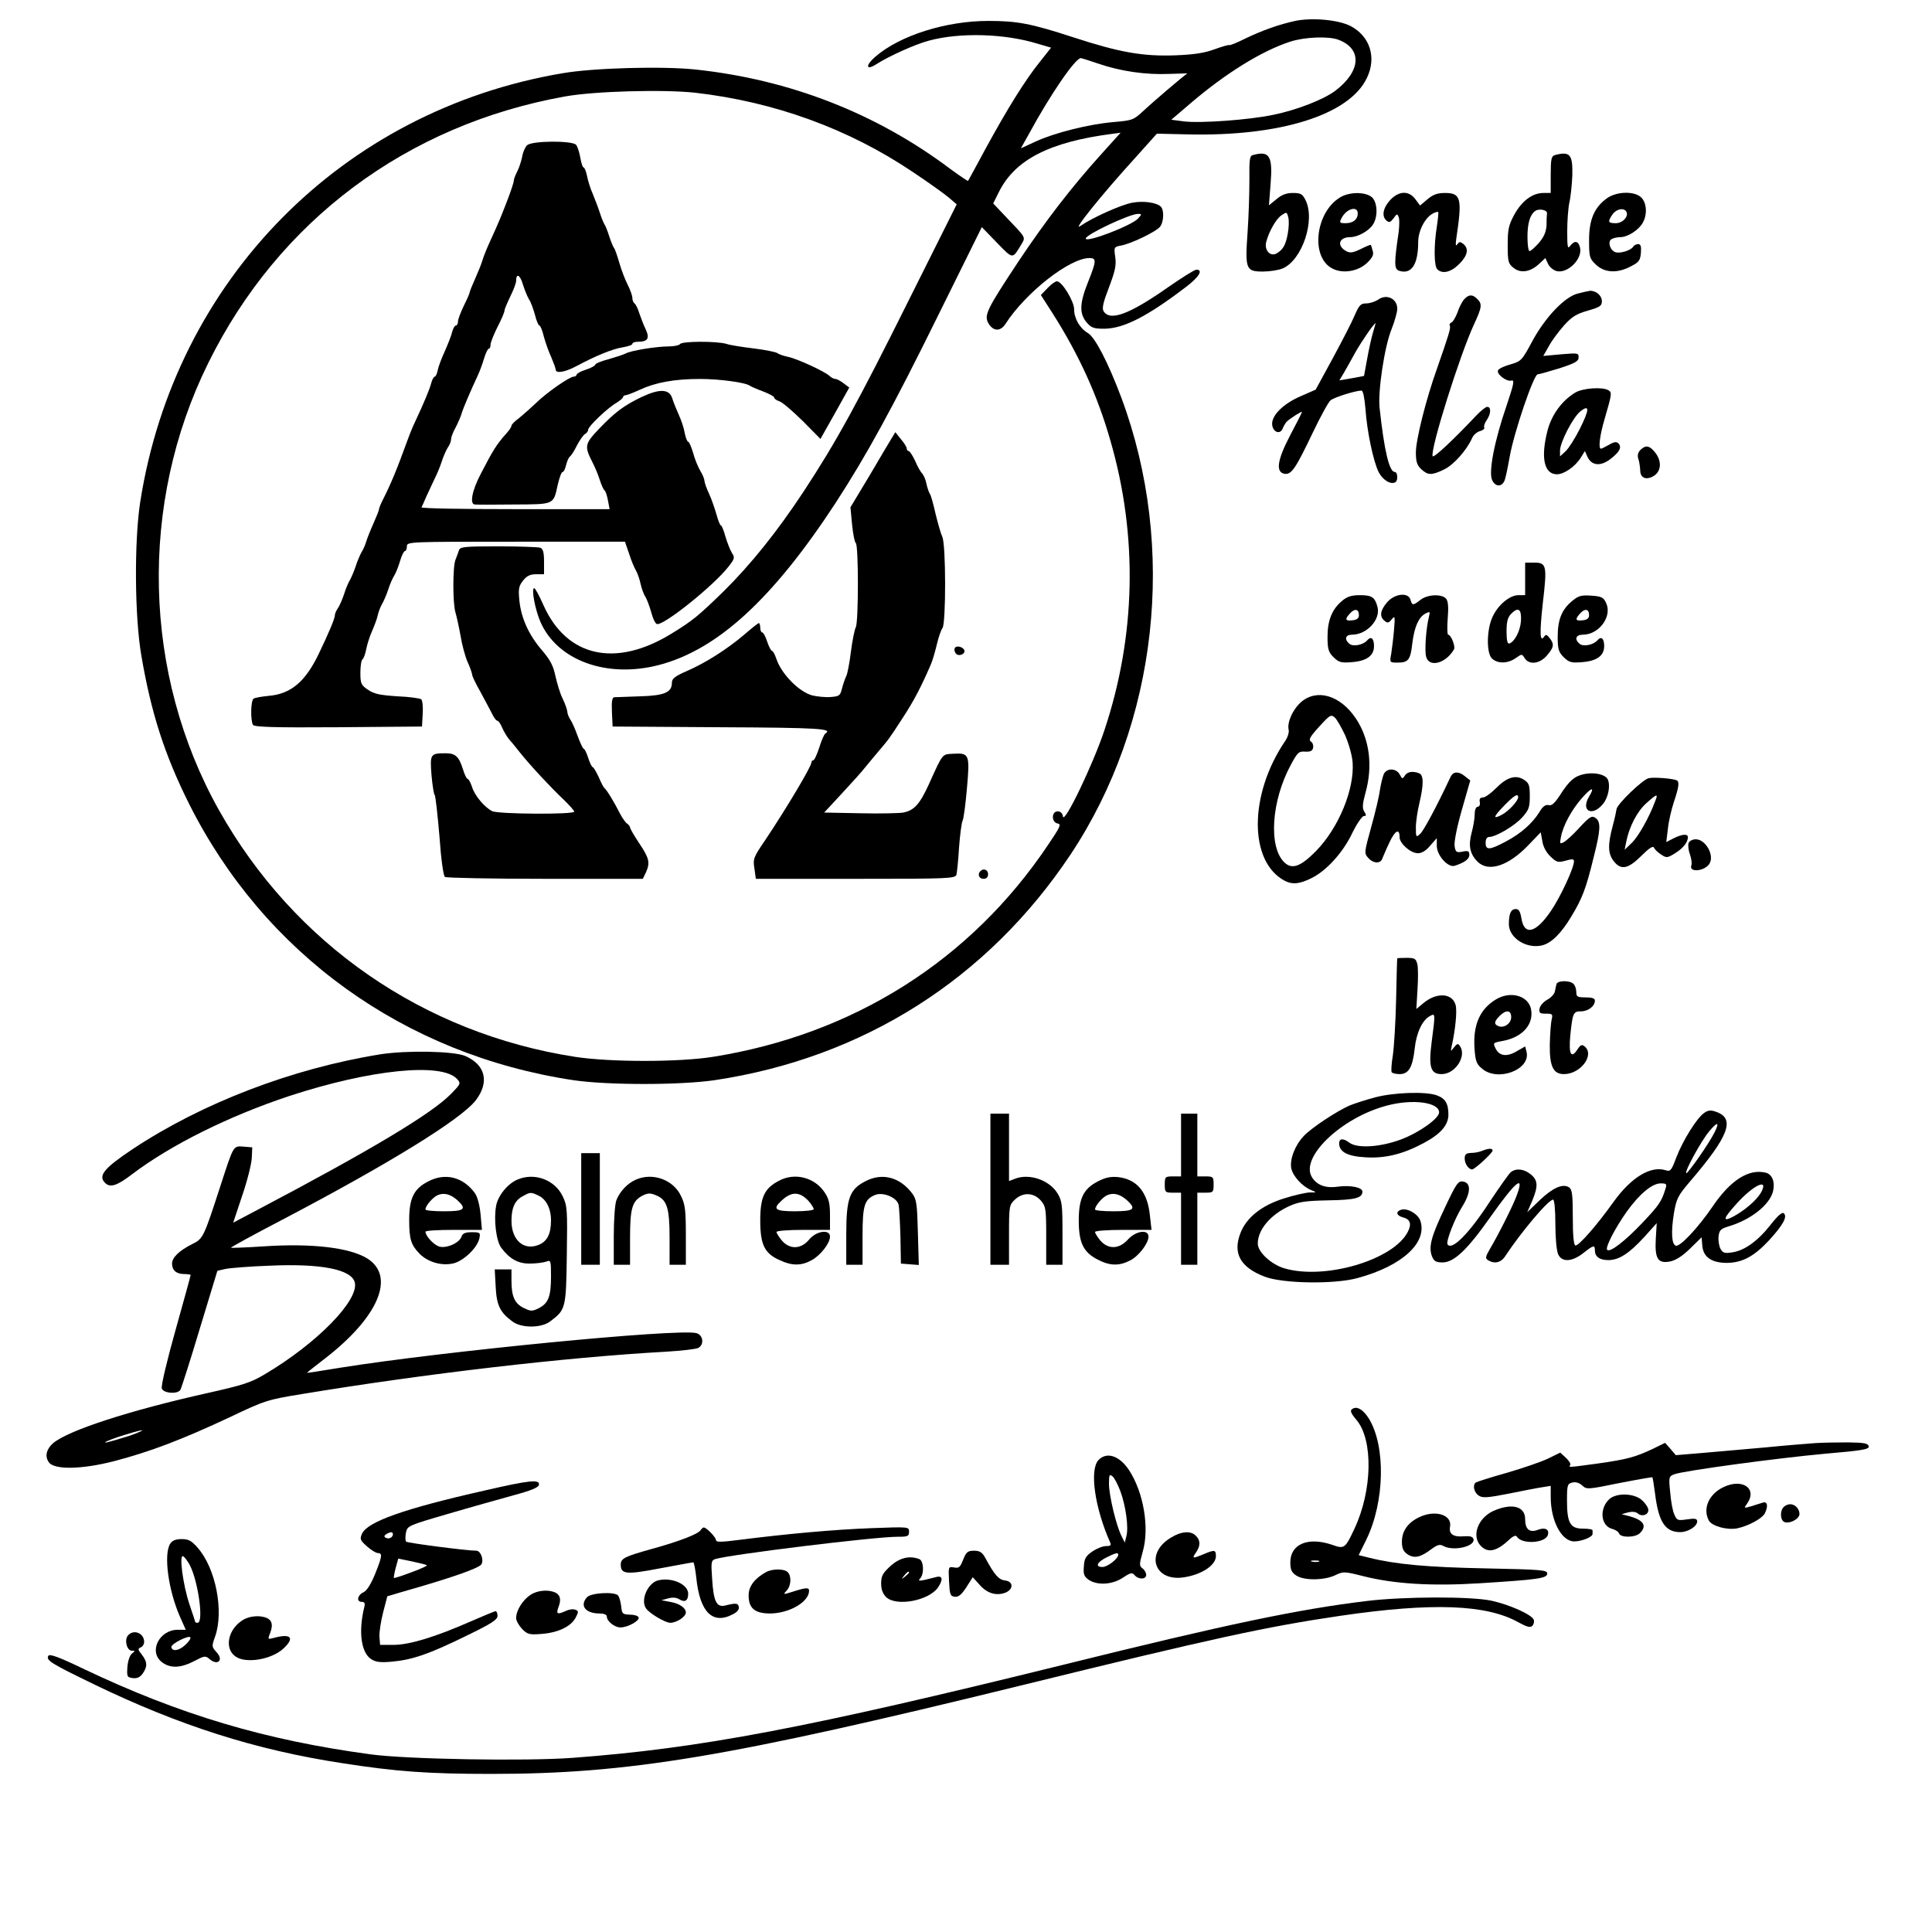 <?xml version="1.0" encoding="UTF-8" standalone="yes"?>
<svg version="1.0" xmlns="http://www.w3.org/2000/svg" width="831" height="831" viewBox="0 0 831 831" preserveAspectRatio="xMidYMid meet">
  <g transform="translate(0,831) scale(0.1,-0.1)" fill="#000000" stroke="none">
    <path d="M5571 8220 c-69 -15 -140 -40 -213 -75 -36 -18 -68 -31 -70 -29 -3 2
-31 -6 -64 -18 -43 -16 -89 -23 -169 -26 -139 -5 -238 12 -440 78 -181 59
-240 70 -364 70 -183 0 -381 -63 -486 -154 -43 -37 -41 -61 3 -33 58 37 170
87 227 102 132 36 325 31 468 -13 l58 -17 -49 -62 c-62 -77 -137 -197 -233
-373 -40 -74 -74 -137 -75 -138 -1 -2 -35 21 -76 51 -319 240 -692 385 -1097
428 -141 15 -439 7 -571 -16 -949 -160 -1668 -890 -1817 -1845 -26 -170 -24
-492 5 -660 42 -247 100 -426 204 -635 323 -646 926 -1081 1653 -1191 148 -22
460 -22 610 0 638 96 1173 435 1530 971 375 564 459 1318 218 1965 -56 149
-112 258 -143 277 -35 20 -60 63 -60 103 0 34 -52 120 -74 120 -7 0 -25 -13
-40 -29 l-29 -30 50 -78 c114 -179 194 -355 249 -548 119 -410 110 -840 -26
-1247 -49 -147 -173 -405 -178 -370 -2 14 -10 22 -23 22 -27 0 -27 -47 0 -52
17 -3 11 -15 -41 -92 -333 -497 -838 -816 -1443 -912 -147 -23 -438 -23 -590
0 -654 101 -1210 486 -1533 1061 -328 585 -346 1318 -46 1924 302 612 854
1024 1534 1146 126 23 426 31 561 16 340 -39 659 -155 934 -340 66 -44 136
-94 155 -110 l35 -30 -204 -408 c-223 -448 -316 -617 -455 -828 -114 -173
-227 -313 -342 -427 -112 -109 -134 -127 -225 -183 -240 -148 -451 -102 -551
121 -18 41 -36 74 -40 74 -14 0 4 -94 27 -146 73 -165 284 -242 507 -185 252
65 490 282 761 696 134 206 247 412 445 814 l185 374 65 -67 c71 -73 66 -72
107 -4 16 27 16 27 -54 100 l-69 73 25 50 c69 138 217 214 485 249 l38 5 -83
-92 c-129 -143 -239 -286 -356 -461 -136 -206 -149 -231 -130 -266 21 -36 52
-37 74 -3 87 135 276 283 361 283 31 0 30 -13 -6 -103 -37 -92 -38 -136 -6
-174 21 -24 31 -27 78 -27 83 2 182 52 351 181 55 42 73 73 43 73 -8 0 -62
-34 -121 -75 -167 -117 -250 -148 -278 -104 -8 13 -2 38 23 103 26 69 32 94
27 130 -6 43 -6 44 26 50 43 8 149 59 166 80 17 20 19 72 4 87 -18 18 -75 26
-123 17 -49 -9 -173 -65 -223 -100 -39 -28 91 134 234 291 l95 106 130 -3
c398 -10 697 83 773 242 43 88 14 180 -70 224 -53 27 -165 37 -238 22z m186
-81 c103 -39 97 -135 -13 -219 -50 -38 -168 -84 -268 -104 -103 -22 -317 -37
-385 -28 l-53 7 82 70 c152 130 307 226 430 266 62 20 165 24 207 8z m-1032
-103 c96 -33 204 -48 302 -44 45 1 81 3 80 2 -13 -7 -153 -127 -187 -159 -44
-41 -48 -43 -130 -50 -106 -9 -254 -46 -336 -84 l-63 -29 37 66 c89 164 197
322 221 322 3 0 38 -11 76 -24z m170 -666 c-27 -30 -225 -106 -225 -86 0 17
187 105 224 106 18 0 18 -1 1 -20z"/>
    <path d="M2267 7685 c-8 -7 -18 -30 -21 -49 -4 -19 -13 -48 -21 -63 -8 -15
-15 -34 -15 -40 0 -7 -12 -43 -26 -80 -27 -70 -35 -91 -77 -183 -14 -30 -28
-66 -32 -80 -4 -14 -18 -49 -31 -78 -13 -29 -24 -56 -24 -60 0 -4 -11 -29 -25
-57 -13 -27 -25 -58 -25 -67 0 -10 -4 -18 -9 -18 -5 0 -12 -12 -16 -27 -3 -15
-18 -52 -31 -82 -14 -30 -28 -67 -31 -82 -3 -16 -9 -29 -13 -29 -4 0 -11 -12
-15 -27 -6 -25 -32 -87 -70 -168 -8 -16 -22 -50 -31 -75 -48 -132 -72 -190
-109 -263 -8 -16 -15 -33 -15 -38 0 -4 -11 -32 -24 -61 -13 -29 -27 -64 -31
-78 -4 -14 -13 -34 -20 -45 -6 -11 -18 -38 -25 -60 -7 -22 -19 -49 -25 -60 -7
-11 -18 -38 -25 -60 -7 -22 -19 -49 -26 -60 -8 -11 -14 -25 -14 -33 0 -12 -26
-75 -68 -162 -58 -122 -121 -175 -216 -183 -30 -3 -60 -8 -65 -12 -13 -7 -14
-94 -3 -113 7 -9 87 -12 368 -10 l359 3 3 54 c2 30 -1 58 -6 63 -4 4 -51 11
-102 13 -76 5 -101 10 -127 28 -30 20 -33 27 -33 74 0 28 4 54 9 57 5 3 12 23
16 43 4 21 15 56 25 78 10 23 22 54 25 70 4 17 13 39 20 50 6 11 18 38 25 60
7 22 19 49 26 60 7 11 18 39 25 63 7 23 16 42 21 42 4 0 8 9 8 20 0 20 7 20
469 20 l469 0 18 -52 c9 -29 23 -62 30 -73 6 -11 15 -36 19 -55 4 -19 13 -45
21 -57 7 -11 18 -42 25 -66 6 -25 17 -48 24 -51 27 -10 249 168 311 250 24 31
25 36 12 56 -8 13 -20 44 -28 71 -7 26 -16 47 -19 47 -4 0 -12 21 -19 46 -7
25 -21 66 -32 90 -11 23 -20 49 -20 56 0 7 -8 27 -18 43 -10 17 -24 51 -31 78
-8 26 -17 47 -21 47 -4 0 -11 17 -15 38 -3 20 -15 55 -25 77 -10 22 -23 54
-28 70 -12 42 -53 44 -129 9 -78 -37 -117 -66 -186 -138 -63 -66 -64 -75 -28
-146 10 -19 24 -53 31 -75 7 -22 16 -42 21 -45 4 -3 10 -22 14 -43 l7 -37
-406 0 c-224 0 -405 3 -403 8 2 4 12 25 21 47 10 22 26 56 35 75 10 19 24 53
31 75 7 22 19 49 26 60 8 11 14 26 14 35 0 8 8 31 19 50 10 19 22 46 26 60 7
24 39 99 70 165 8 17 20 49 27 73 7 23 16 42 20 42 5 0 8 8 8 18 0 9 14 44 30
76 17 32 30 64 30 70 0 6 12 34 25 61 14 28 25 58 25 67 0 35 17 26 29 -15 7
-23 19 -52 26 -64 8 -11 19 -42 26 -67 6 -25 15 -46 19 -46 4 0 13 -21 19 -47
7 -26 21 -66 32 -89 10 -24 19 -48 19 -53 0 -19 40 -12 89 14 84 45 155 74
199 81 23 4 42 10 42 15 0 5 10 9 23 9 43 0 52 14 35 52 -9 18 -21 50 -28 70
-6 21 -16 40 -21 43 -5 4 -9 14 -9 23 0 10 -9 35 -20 57 -11 21 -27 63 -36 94
-9 31 -19 61 -24 66 -4 6 -13 28 -20 50 -7 22 -16 45 -20 50 -4 6 -13 28 -20
50 -7 22 -21 58 -30 80 -10 22 -21 57 -25 78 -4 20 -11 37 -15 37 -4 0 -10 19
-14 42 -4 23 -12 48 -18 55 -16 19 -192 18 -211 -2z"/>
    <path d="M5389 7643 c-14 -3 -16 -20 -15 -106 0 -56 -3 -158 -8 -228 -11 -157
-7 -167 66 -167 29 0 67 6 84 13 85 35 143 209 99 295 -13 26 -21 30 -54 30
-28 0 -49 -8 -71 -27 l-32 -26 7 90 c10 122 -4 146 -76 126z m150 -338 c-9
-50 -21 -70 -50 -86 -26 -13 -51 15 -43 49 11 44 42 100 66 116 22 15 23 15
29 -8 4 -13 3 -45 -2 -71z"/>
    <path d="M6688 7643 c-15 -4 -18 -17 -18 -84 l0 -79 -31 0 c-47 0 -92 -33
-125 -92 -25 -46 -29 -64 -29 -131 0 -72 2 -81 25 -99 30 -25 73 -18 110 17
l27 25 11 -24 c6 -14 23 -28 37 -32 48 -12 113 53 101 101 -7 29 -23 32 -42 8
-11 -16 -13 -7 -13 62 0 44 4 99 9 123 6 24 11 77 13 118 2 90 -10 104 -75 87z
m-34 -250 c-1 -7 -2 -31 -2 -53 -2 -28 -11 -49 -33 -75 -17 -19 -35 -35 -40
-35 -5 0 -9 27 -9 61 0 59 11 96 34 112 16 11 51 4 50 -10z"/>
    <path d="M5764 7461 c-107 -65 -128 -258 -33 -306 45 -24 113 -12 151 26 22
22 28 34 22 51 -3 13 -7 24 -8 25 -1 1 -21 -7 -43 -18 -32 -16 -46 -18 -61
-10 -44 23 -34 61 16 61 31 0 77 25 96 52 25 35 21 103 -6 122 -31 22 -96 20
-134 -3z m76 -69 c0 -26 -20 -42 -52 -42 -27 0 -28 2 -17 23 21 40 69 53 69
19z"/>
    <path d="M5979 7449 c-31 -34 -37 -70 -15 -88 11 -10 17 -7 30 10 14 20 16 21
22 5 4 -9 3 -38 0 -64 -20 -136 -20 -160 3 -167 52 -16 81 27 81 124 0 48 29
104 62 122 11 6 21 9 24 7 2 -2 -1 -31 -6 -64 -13 -81 -12 -168 2 -182 22 -22
59 -13 94 22 37 37 43 66 18 87 -13 10 -17 10 -26 -2 -7 -10 -8 -2 -4 26 26
172 20 195 -49 195 -33 0 -51 -7 -75 -27 l-32 -27 -20 27 c-28 38 -71 37 -109
-4z"/>
    <path d="M6913 7458 c-55 -39 -78 -92 -78 -180 0 -70 2 -80 26 -103 37 -38 92
-42 149 -13 40 20 45 27 48 61 2 28 -1 37 -12 37 -8 0 -18 -5 -21 -11 -10 -16
-55 -30 -76 -24 -24 8 -35 45 -18 56 8 5 25 9 39 9 31 0 79 31 96 62 20 35 17
85 -6 108 -29 29 -105 27 -147 -2z m82 -58 c12 -20 -15 -50 -45 -50 -34 0 -36
6 -14 38 16 23 48 30 59 12z"/>
    <path d="M6785 7047 c-56 -15 -139 -102 -195 -206 -43 -80 -47 -85 -92 -98
-26 -7 -50 -18 -54 -25 -10 -15 35 -51 57 -45 14 4 11 -13 -21 -108 -52 -151
-78 -285 -62 -320 13 -28 39 -31 52 -5 5 8 15 57 24 108 19 105 103 352 120
352 6 0 48 12 94 26 67 22 82 30 82 47 0 19 -4 19 -76 13 l-76 -7 24 42 c12
23 42 63 65 89 34 38 54 50 103 64 52 15 60 20 60 41 0 24 -26 46 -52 44 -7
-1 -31 -6 -53 -12z"/>
    <path d="M5929 7022 c-13 -9 -37 -17 -52 -17 -24 0 -31 -7 -50 -51 -12 -29
-55 -112 -95 -186 l-73 -134 -64 -28 c-77 -33 -128 -85 -123 -124 4 -32 35
-42 45 -15 4 10 12 23 17 29 16 15 66 47 66 42 0 -3 -23 -48 -51 -101 -56
-107 -63 -159 -23 -165 29 -4 47 23 121 178 33 69 67 131 76 138 15 13 108 42
133 42 7 0 13 -31 17 -77 7 -101 34 -227 57 -274 18 -34 52 -55 72 -43 12 7
10 44 -3 44 -23 0 -45 90 -65 275 -8 71 21 264 51 338 14 35 25 75 25 89 0 43
-45 65 -81 40z m-24 -144 c-7 -24 -18 -75 -25 -114 l-13 -71 -53 -10 -53 -9
18 30 c10 17 33 58 51 91 28 49 80 125 87 125 0 0 -5 -19 -12 -42z"/>
    <path d="M6298 7023 c-9 -10 -22 -35 -29 -57 -8 -21 -20 -41 -26 -43 -7 -3
-10 -9 -7 -14 5 -9 -5 -41 -55 -184 -47 -131 -91 -306 -91 -361 0 -40 5 -55
23 -72 29 -27 45 -27 99 -1 41 20 97 83 120 135 6 14 22 27 35 30 12 4 20 10
17 15 -3 5 2 19 10 31 19 27 21 58 3 58 -7 0 -28 -17 -47 -37 -98 -104 -184
-185 -188 -175 -10 31 117 436 179 569 33 71 35 86 13 107 -20 21 -37 20 -56
-1z"/>
    <path d="M2925 6830 c-3 -5 -25 -10 -48 -10 -54 0 -163 -18 -185 -30 -9 -5
-43 -16 -74 -25 -32 -8 -58 -19 -58 -24 0 -4 -18 -14 -40 -21 -22 -7 -40 -17
-40 -22 0 -4 -6 -8 -12 -8 -18 0 -116 -68 -163 -114 -22 -21 -55 -50 -72 -64
-18 -13 -33 -28 -33 -33 0 -5 -9 -19 -20 -31 -45 -51 -57 -70 -112 -176 -38
-72 -49 -132 -25 -132 6 -1 82 -1 167 0 176 1 170 -2 189 85 7 30 16 55 21 55
5 0 11 13 15 30 4 16 11 32 16 36 5 3 19 24 30 47 12 23 28 46 35 50 8 4 14
13 14 19 0 14 83 93 121 115 16 10 29 21 29 25 0 4 5 8 11 8 5 0 34 11 62 24
67 31 149 46 257 46 85 0 196 -15 215 -29 6 -4 31 -15 58 -25 26 -10 47 -21
47 -26 0 -5 10 -12 22 -16 12 -3 57 -42 100 -84 l77 -78 62 110 62 111 -24 18
c-13 10 -29 19 -36 19 -6 0 -18 6 -25 13 -20 19 -139 74 -178 82 -19 4 -40 11
-46 16 -7 5 -52 14 -100 20 -49 6 -103 14 -120 20 -41 12 -191 12 -199 -1z"/>
    <path d="M6775 6621 c-58 -35 -102 -97 -119 -164 -30 -117 -14 -187 41 -187
31 0 79 34 102 71 l18 29 11 -25 c18 -38 56 -42 98 -10 41 31 51 52 35 68 -8
8 -18 7 -40 -6 -16 -9 -32 -17 -35 -17 -12 0 -5 57 15 125 32 110 33 116 18
126 -25 16 -112 10 -144 -10z m20 -156 c-20 -40 -48 -84 -61 -96 l-24 -22 0
25 c0 35 56 144 88 169 40 31 39 8 -3 -76z"/>
    <path d="M3837 6428 c-8 -13 -51 -85 -96 -162 l-83 -138 7 -74 c4 -41 11 -76
16 -80 12 -7 12 -339 0 -362 -5 -9 -15 -57 -21 -105 -6 -49 -15 -96 -20 -105
-5 -10 -13 -33 -18 -52 -8 -32 -11 -35 -49 -38 -23 -2 -59 2 -80 7 -57 16
-132 92 -154 158 -6 18 -14 33 -18 33 -4 0 -14 18 -21 40 -7 22 -17 40 -22 40
-4 0 -8 9 -8 20 0 11 -3 20 -6 20 -3 0 -31 -22 -62 -49 -74 -63 -165 -121
-247 -157 -51 -22 -65 -33 -65 -50 0 -42 -31 -56 -137 -59 -54 -2 -104 -4
-111 -4 -9 -1 -12 -18 -10 -63 l3 -63 463 -3 c425 -2 486 -6 452 -27 -5 -3
-17 -30 -26 -60 -10 -30 -21 -55 -26 -55 -4 0 -8 -5 -8 -10 0 -17 -108 -198
-199 -334 -50 -73 -53 -81 -46 -122 l6 -44 429 0 c400 0 429 1 434 18 2 9 8
62 11 116 4 55 11 107 15 115 5 9 13 72 19 140 13 146 10 153 -58 149 -50 -3
-44 5 -106 -132 -39 -85 -63 -112 -110 -121 -16 -3 -100 -5 -185 -3 l-155 3
75 81 c41 44 89 97 105 118 17 20 41 50 55 66 40 47 44 51 102 141 49 75 80
134 123 234 7 17 18 55 25 85 7 30 18 61 24 69 15 20 15 360 -1 392 -6 13 -19
58 -29 99 -9 41 -20 80 -24 85 -4 6 -11 25 -15 43 -3 18 -12 38 -18 45 -7 6
-21 31 -31 55 -11 23 -23 42 -28 42 -4 0 -8 5 -8 11 0 6 -11 24 -25 40 l-24
30 -14 -23z"/>
    <path d="M7055 6374 c-10 -11 -13 -23 -8 -38 4 -11 7 -33 8 -49 0 -34 27 -44
60 -23 31 21 33 63 4 100 -24 30 -41 33 -64 10z"/>
    <path d="M1974 5943 c-3 -10 -10 -28 -15 -41 -12 -30 -12 -187 0 -226 5 -17
15 -62 22 -101 6 -38 20 -89 30 -112 11 -23 19 -48 20 -55 0 -7 16 -40 35 -73
18 -33 40 -75 49 -92 8 -18 19 -33 24 -33 5 0 14 -13 21 -30 7 -16 20 -38 29
-49 9 -10 30 -35 46 -56 47 -59 136 -154 188 -203 26 -25 47 -49 47 -53 0 -13
-327 -11 -353 2 -33 17 -75 66 -87 105 -6 19 -15 34 -19 34 -4 0 -13 19 -20
42 -17 54 -32 68 -74 68 -66 0 -68 -3 -61 -94 4 -44 10 -83 14 -86 3 -3 12
-81 20 -175 7 -100 17 -173 24 -177 6 -4 200 -8 431 -8 l420 0 13 27 c19 42
15 61 -28 125 -22 33 -40 64 -40 69 0 4 -6 12 -12 16 -7 4 -21 24 -31 43 -24
48 -58 104 -67 110 -4 3 -15 24 -25 48 -11 23 -22 42 -25 42 -4 0 -13 18 -20
40 -7 22 -16 40 -20 40 -3 0 -14 24 -25 53 -10 28 -24 61 -32 72 -7 11 -13 26
-13 35 -1 8 -9 33 -20 55 -11 22 -24 66 -31 97 -9 44 -22 69 -57 110 -58 67
-90 139 -98 214 -5 51 -3 63 16 87 16 20 30 27 56 27 l34 0 0 54 c0 40 -4 55
-16 60 -9 3 -90 6 -180 6 -148 0 -165 -2 -170 -17z"/>
    <path d="M6560 5820 l0 -70 -29 0 c-38 0 -89 -43 -112 -95 -25 -55 -26 -156
-1 -178 25 -23 68 -21 101 2 27 19 27 19 39 0 19 -30 65 -25 96 12 30 35 32
48 11 75 -12 15 -16 16 -23 6 -19 -28 -20 16 -6 144 19 161 16 174 -36 174
l-40 0 0 -70z m-18 -181 c-3 -43 -27 -89 -50 -97 -8 -2 -12 13 -12 52 0 43 5
61 21 77 30 30 44 19 41 -32z"/>
    <path d="M5772 5725 c-43 -36 -62 -84 -62 -154 0 -53 4 -66 26 -88 23 -22 32
-25 80 -21 63 5 94 28 94 69 0 33 -13 44 -29 25 -17 -20 -61 -29 -77 -15 -23
19 -17 39 11 39 64 0 124 65 110 119 -11 42 -24 51 -75 51 -37 0 -56 -6 -78
-25z m73 -61 c0 -13 -8 -20 -27 -22 -32 -4 -35 4 -11 30 20 22 38 19 38 -8z"/>
    <path d="M5966 5719 c-30 -35 -33 -61 -11 -79 13 -11 18 -10 31 6 14 17 15 14
10 -46 -3 -36 -9 -82 -12 -102 -7 -38 -7 -38 28 -38 46 0 55 12 63 85 9 70 27
110 56 126 20 10 21 9 15 -15 -12 -47 -19 -144 -12 -170 12 -49 85 -30 120 31
7 13 -13 63 -25 63 -4 0 -5 31 -2 70 4 49 2 74 -7 85 -18 21 -80 19 -110 -5
-32 -25 -36 -25 -43 0 -9 34 -69 27 -101 -11z"/>
    <path d="M6760 5723 c-43 -36 -60 -79 -60 -153 0 -52 4 -65 26 -87 23 -22 32
-25 80 -21 63 5 94 28 94 69 0 33 -13 44 -29 25 -17 -20 -61 -29 -77 -15 -23
19 -16 39 14 39 70 0 128 79 100 137 -11 24 -20 28 -64 31 -44 3 -56 -1 -84
-25z m75 -59 c0 -13 -8 -20 -27 -22 -32 -4 -35 4 -11 30 20 22 38 19 38 -8z"/>
    <path d="M4107 5523 c-3 -5 -2 -15 3 -22 10 -17 43 -6 38 12 -6 15 -34 22 -41
10z"/>
    <path d="M5596 5290 c-36 -32 -61 -88 -53 -120 2 -10 -4 -31 -15 -47 -157
-231 -157 -521 -1 -602 32 -16 61 -14 112 11 65 31 138 111 178 196 19 39 42
72 49 72 11 0 12 4 2 19 -9 15 -8 32 5 80 33 117 18 233 -42 322 -67 99 -167
128 -235 69z m190 -143 c15 -35 30 -86 32 -117 8 -115 -60 -281 -158 -381 -65
-66 -102 -80 -135 -49 -70 66 -57 266 28 422 28 52 34 57 61 55 23 -1 31 3 34
17 2 10 -2 22 -9 26 -13 9 -4 23 56 87 27 28 32 29 46 17 9 -8 29 -43 45 -77z"/>
    <path d="M5951 4978 c-5 -13 -12 -43 -16 -68 -3 -25 -20 -96 -37 -157 -30
-109 -31 -113 -13 -133 22 -25 54 -26 61 -2 4 9 17 41 31 70 24 51 43 60 43
21 0 -27 47 -69 79 -69 16 0 35 11 53 33 l28 32 0 -33 c0 -41 48 -95 77 -86
43 14 63 29 63 47 0 16 -5 19 -29 14 -25 -5 -30 -3 -34 21 -4 16 8 78 30 156
l37 129 -24 19 c-26 21 -49 20 -60 -2 -63 -134 -116 -232 -131 -246 -18 -17
-19 -16 -19 27 0 24 7 71 15 104 19 80 19 121 -1 129 -28 11 -53 6 -62 -11 -9
-14 -11 -14 -21 5 -16 30 -59 29 -70 0z"/>
    <path d="M6812 4980 c-41 -9 -63 -29 -102 -90 -23 -35 -36 -47 -49 -43 -13 3
-25 -5 -39 -29 -31 -50 -80 -93 -144 -127 -71 -38 -88 -39 -88 -6 0 16 6 25
15 25 29 0 112 49 143 85 28 31 32 43 32 90 0 47 -3 57 -25 71 -35 23 -74 11
-120 -36 -22 -22 -47 -40 -56 -40 -12 0 -17 -6 -14 -20 2 -12 -2 -20 -9 -20
-7 0 -13 -13 -13 -32 0 -18 -6 -54 -13 -79 -15 -55 -8 -92 25 -125 47 -47 133
-19 219 71 l53 55 7 -38 c3 -23 17 -49 35 -66 26 -25 32 -27 65 -18 28 8 36 8
36 -3 0 -28 -58 -153 -99 -213 -65 -96 -115 -108 -127 -32 -5 29 -11 40 -24
40 -21 0 -30 -19 -30 -65 0 -60 77 -108 144 -91 39 10 81 51 124 123 48 79 64
121 97 257 29 114 31 149 10 166 -17 14 -26 10 -78 -47 -22 -24 -50 -49 -60
-55 -18 -9 -19 -8 -13 22 9 49 46 117 90 167 42 48 58 51 30 5 -35 -60 14 -86
60 -31 28 33 36 99 14 116 -20 16 -60 21 -96 13z m-282 -99 c0 -16 -42 -61
-71 -76 -40 -21 -36 -8 13 42 41 42 58 52 58 34z"/>
    <path d="M7092 4963 c-26 -5 -138 -113 -139 -134 -1 -8 -8 -41 -17 -74 -21
-79 -20 -117 5 -149 31 -40 62 -34 119 23 33 33 50 44 54 35 3 -7 16 -20 30
-29 24 -16 27 -16 61 5 34 21 55 47 55 69 0 16 -26 13 -62 -5 l-31 -16 7 57
c3 31 15 83 26 116 21 63 24 85 13 92 -13 8 -97 15 -121 10z m27 -100 c-26
-70 -73 -153 -101 -179 l-30 -29 7 35 c13 65 47 130 86 165 47 42 52 43 38 8z"/>
    <path d="M7263 4684 c-3 -9 -1 -31 6 -49 6 -18 9 -39 6 -47 -12 -32 56 -26 77
6 24 35 -15 106 -58 106 -14 0 -27 -7 -31 -16z"/>
    <path d="M4217 4563 c-14 -13 -6 -33 13 -33 13 0 20 7 20 20 0 19 -20 27 -33
13z"/>
    <path d="M6010 4188 c-1 -2 -3 -82 -5 -178 -2 -96 -9 -204 -14 -239 -6 -36 -8
-68 -5 -73 3 -4 18 -8 34 -8 39 0 56 29 65 110 7 68 33 123 66 140 23 13 23
10 7 -111 -14 -109 -5 -139 43 -139 58 0 108 76 79 120 -9 13 -12 12 -26 -5
-15 -19 -15 -19 -10 5 16 71 24 152 17 177 -14 52 -82 56 -139 8 l-30 -25 5
84 c3 46 3 96 -1 110 -6 23 -12 26 -46 26 -22 0 -40 -1 -40 -2z"/>
    <path d="M6695 4078 c-2 -7 -5 -22 -7 -32 -2 -11 -16 -27 -33 -36 -16 -9 -31
-26 -33 -38 -3 -19 1 -22 27 -22 28 0 31 -2 25 -25 -3 -13 -7 -62 -8 -109 -1
-93 15 -126 61 -126 72 0 133 83 89 119 -12 10 -18 7 -31 -13 -27 -41 -38 -21
-31 58 10 99 13 106 46 106 31 0 60 22 60 46 0 10 -12 14 -40 14 -35 0 -40 3
-40 23 0 13 -5 28 -12 35 -16 16 -67 15 -73 0z"/>
    <path d="M6434 4011 c-69 -42 -98 -109 -92 -208 4 -57 8 -69 32 -89 67 -59
211 -5 192 72 l-6 23 -35 -20 c-43 -26 -76 -22 -92 11 -12 24 -11 25 27 32 88
15 139 72 125 139 -13 57 -89 78 -151 40z m66 -76 c0 -27 -30 -48 -54 -39 -21
8 -20 20 4 44 28 28 50 26 50 -5z"/>
    <path d="M1635 3775 c-379 -61 -767 -210 -1065 -408 -123 -82 -149 -114 -118
-145 22 -22 52 -12 117 38 167 126 414 249 676 336 348 114 655 145 721 73 17
-19 16 -21 -27 -65 -82 -84 -344 -241 -830 -497 l-106 -56 39 117 c22 64 40
137 41 162 l2 45 -37 3 c-45 4 -43 6 -98 -163 -74 -228 -76 -233 -123 -256
-56 -28 -87 -58 -87 -84 0 -29 19 -45 52 -45 15 0 28 -2 28 -4 0 -3 -29 -109
-65 -237 -36 -128 -63 -241 -59 -251 6 -21 68 -26 80 -6 4 7 42 125 83 262
l76 250 35 8 c19 4 105 11 190 14 221 10 352 -16 366 -72 19 -76 -162 -262
-387 -395 -60 -36 -95 -47 -247 -81 -336 -75 -597 -160 -663 -215 -29 -25 -37
-56 -20 -81 21 -35 141 -33 281 3 157 41 293 93 500 190 149 71 161 75 310 99
526 87 1132 158 1565 182 66 4 128 11 138 16 27 14 22 56 -8 64 -81 20 -1088
-78 -1532 -149 -79 -13 -143 -23 -143 -22 0 1 33 27 73 58 235 180 311 358
185 435 -76 46 -238 65 -445 51 -75 -5 -138 -7 -140 -6 -1 2 97 56 220 120
467 245 772 434 834 515 59 78 41 152 -46 190 -50 21 -250 25 -366 7z m-1076
-1640 c-37 -12 -82 -25 -100 -29 -19 -3 4 8 51 24 47 15 92 28 100 28 8 0 -15
-10 -51 -23z"/>
    <path d="M5915 3590 c-38 -10 -88 -26 -110 -35 -55 -24 -164 -96 -197 -131
-38 -40 -61 -100 -54 -139 7 -34 47 -78 86 -94 25 -10 24 -10 -7 -10 -18 -1
-68 -12 -111 -26 -96 -30 -162 -83 -187 -150 -33 -86 0 -146 104 -186 76 -30
301 -34 401 -6 192 52 301 153 269 247 -11 30 -58 56 -84 46 -23 -8 -18 -25 9
-32 32 -8 39 -29 21 -63 -62 -121 -358 -208 -532 -156 -56 17 -113 70 -113
106 0 59 54 124 135 161 42 19 70 23 169 25 116 2 146 10 146 38 0 18 -53 28
-104 21 -52 -8 -90 5 -112 39 -56 85 126 259 323 310 110 29 223 14 223 -30 0
-25 -83 -85 -161 -115 -89 -34 -190 -41 -225 -15 -26 20 -44 19 -44 -3 0 -37
37 -56 115 -60 84 -5 160 14 248 61 73 39 107 77 107 123 0 48 -14 70 -51 83
-48 17 -185 12 -264 -9z"/>
    <path d="M7330 3523 c-32 -22 -93 -121 -120 -192 -20 -54 -25 -61 -44 -55 -65
22 -150 -30 -226 -136 -72 -101 -151 -191 -164 -187 -7 3 -11 42 -11 122 0 97
-3 119 -16 128 -27 17 -69 -1 -126 -55 l-54 -52 21 48 c27 64 25 90 -6 115
-30 24 -63 27 -86 9 -8 -7 -49 -65 -91 -128 -89 -137 -163 -211 -181 -182 -7
12 30 109 64 163 37 60 38 102 2 107 -20 3 -29 -10 -76 -110 -60 -126 -72
-170 -57 -211 9 -22 17 -27 46 -27 49 0 107 55 206 196 107 151 146 184 115
98 -14 -42 -80 -173 -118 -237 -19 -33 -20 -39 -8 -47 28 -18 57 -11 75 18 68
103 185 242 205 242 6 0 10 -44 10 -105 0 -58 5 -115 12 -130 16 -35 59 -33
108 5 44 35 50 36 50 12 0 -27 20 -42 58 -42 46 0 90 29 155 100 l53 59 -4
-67 c-5 -86 9 -108 61 -98 25 5 53 23 86 55 l50 49 3 -36 c4 -49 40 -74 106
-74 67 1 117 28 182 98 61 67 78 100 63 115 -7 7 -25 -8 -58 -50 -55 -70 -113
-111 -166 -118 -31 -5 -39 -2 -49 16 -6 12 -10 36 -8 53 3 26 9 33 43 43 95
28 176 92 191 150 10 40 -3 74 -31 81 -73 18 -152 -32 -229 -146 -62 -91 -140
-174 -158 -168 -18 6 -21 59 -8 140 11 63 17 75 69 136 168 196 196 271 112
300 -22 8 -34 7 -51 -5z m44 -85 c-24 -48 -116 -179 -121 -174 -8 7 64 138 98
179 37 45 47 42 23 -5z m-210 -240 c-17 -56 -28 -72 -100 -148 -76 -80 -139
-128 -151 -116 -10 9 33 92 83 163 55 77 110 123 147 123 25 0 27 -3 21 -22z
m409 -20 c-20 -33 -71 -76 -120 -102 -45 -23 -41 -7 14 54 76 85 145 116 106
48z"/>
    <path d="M4260 3195 l0 -325 40 0 40 0 0 128 c0 124 1 129 25 152 35 33 81 31
112 -4 21 -25 23 -35 23 -152 l0 -124 35 0 35 0 0 136 c0 122 -2 140 -22 172
-35 56 -120 86 -182 62 l-26 -10 0 145 0 145 -40 0 -40 0 0 -325z"/>
    <path d="M5080 3385 l0 -135 -35 0 c-33 0 -35 -2 -35 -35 0 -33 2 -35 35 -35
l35 0 0 -155 0 -155 35 0 35 0 0 155 0 155 35 0 c33 0 35 2 35 35 0 33 -2 35
-35 35 l-35 0 0 135 0 135 -35 0 -35 0 0 -135z"/>
    <path d="M6375 3360 c-11 -5 -32 -9 -47 -9 -22 -1 -28 -6 -28 -24 0 -23 17
-47 32 -47 11 0 88 71 88 81 0 11 -18 10 -45 -1z"/>
    <path d="M2500 3110 l0 -240 40 0 40 0 0 240 0 240 -40 0 -40 0 0 -240z"/>
    <path d="M1841 3228 c-61 -31 -81 -73 -81 -165 0 -84 8 -108 45 -146 35 -35
92 -52 141 -42 45 8 108 68 116 109 5 24 3 26 -33 26 -28 0 -39 -5 -44 -19 -9
-28 -68 -53 -98 -42 -24 9 -57 46 -57 63 0 5 55 8 121 8 l122 0 -6 67 c-4 42
-14 77 -25 92 -51 69 -128 88 -201 49z m127 -81 c41 -38 29 -47 -58 -47 -44 0
-80 3 -80 8 0 16 33 54 54 62 27 11 55 3 84 -23z"/>
    <path d="M2225 3236 c-42 -18 -83 -69 -91 -112 -11 -59 0 -152 22 -181 36 -48
72 -68 122 -68 26 0 57 4 70 8 21 8 22 7 22 -62 0 -87 -11 -116 -51 -137 -30
-15 -35 -15 -66 0 -39 19 -53 49 -53 117 l0 49 -36 0 -36 0 4 -74 c4 -80 18
-110 72 -150 38 -29 124 -29 162 0 67 50 69 55 72 285 3 197 2 213 -18 254
-34 71 -122 103 -195 71z m90 -68 c34 -15 55 -56 55 -107 0 -58 -16 -90 -52
-105 -64 -27 -118 19 -118 103 0 55 14 87 47 105 34 19 36 19 68 4z"/>
    <path d="M2735 3236 c-37 -16 -70 -52 -84 -89 -6 -16 -11 -84 -11 -153 l0
-124 35 0 35 0 0 115 c0 127 9 159 53 182 24 12 34 12 58 2 48 -19 59 -54 59
-184 l0 -115 35 0 35 0 0 127 c0 107 -3 133 -21 169 -33 70 -122 102 -194 70z"/>
    <path d="M3350 3231 c-62 -32 -80 -71 -80 -170 0 -104 18 -142 83 -171 53 -25
93 -25 137 -1 38 20 80 73 80 102 0 33 -59 25 -90 -13 -35 -42 -83 -43 -117
-4 -12 15 -23 31 -23 37 0 5 50 9 115 9 l115 0 0 64 c0 49 -5 71 -23 97 -43
65 -129 87 -197 50z m128 -87 c12 -14 22 -29 22 -35 0 -5 -36 -9 -80 -9 -87 0
-99 9 -57 47 42 39 77 38 115 -3z"/>
    <path d="M3724 3230 c-70 -35 -84 -74 -84 -229 l0 -131 35 0 35 0 0 123 c0
133 8 159 56 178 34 12 92 -12 99 -43 3 -13 6 -75 8 -138 l2 -115 38 -3 39 -3
-4 140 c-3 122 -6 143 -24 167 -52 70 -128 91 -200 54z"/>
    <path d="M4721 3228 c-61 -32 -81 -73 -81 -168 0 -95 20 -136 80 -167 53 -28
93 -29 140 -5 37 18 80 74 80 103 0 33 -55 25 -89 -13 -37 -41 -84 -43 -118
-4 -12 15 -23 31 -23 37 0 5 52 9 121 9 l122 0 -7 62 c-10 101 -56 156 -137
165 -33 3 -55 -2 -88 -19z m127 -81 c41 -38 29 -47 -58 -47 -44 0 -80 3 -80 8
0 16 33 54 54 62 27 11 55 3 84 -23z"/>
    <path d="M5823 2253 c-19 -7 -16 -18 12 -51 72 -86 68 -303 -9 -467 -40 -86
-44 -88 -95 -70 -104 36 -181 4 -181 -75 0 -32 5 -43 26 -57 34 -22 120 -21
168 2 33 16 39 16 118 -4 133 -34 296 -44 503 -31 252 16 290 21 290 42 0 15
-24 17 -265 22 -251 5 -385 17 -502 46 l-44 11 33 67 c79 162 84 401 11 520
-22 35 -46 52 -65 45z m-150 -660 c-7 -2 -21 -2 -30 0 -10 3 -4 5 12 5 17 0
24 -2 18 -5z"/>
    <path d="M7810 2103 c-30 -2 -129 -10 -220 -19 -91 -8 -214 -19 -273 -24
l-109 -9 -23 27 -23 26 -53 -26 c-77 -36 -110 -45 -237 -63 -132 -18 -125 -17
-118 -6 3 4 -5 18 -19 31 l-24 22 -53 -26 c-29 -14 -109 -41 -177 -61 -68 -19
-127 -38 -132 -41 -16 -9 -10 -42 10 -56 17 -12 35 -11 128 7 59 12 125 25
146 28 l37 6 0 -48 c0 -103 47 -191 101 -191 32 0 79 19 79 32 0 4 0 11 0 16
0 4 -19 7 -42 7 -54 0 -68 24 -68 121 0 66 2 72 22 77 14 4 30 0 43 -12 19
-18 24 -18 160 10 77 15 141 26 142 25 2 -2 7 -34 12 -72 15 -121 44 -164 108
-164 34 0 73 25 73 46 0 12 -9 14 -43 9 -40 -6 -44 -5 -55 20 -7 14 -15 57
-18 95 -7 67 -6 70 18 79 40 15 439 69 646 88 163 14 192 19 190 32 -3 13 -20
16 -88 17 -47 0 -110 -1 -140 -3z"/>
    <path d="M4724 2029 c-38 -43 -15 -204 50 -351 7 -15 3 -18 -16 -18 -14 0 -40
-10 -59 -23 -28 -19 -35 -30 -37 -64 -3 -36 1 -44 22 -59 38 -24 101 -20 146
10 33 22 40 23 50 11 17 -20 50 -19 50 1 0 9 -7 22 -16 28 -14 11 -14 17 1 71
30 103 4 256 -59 352 -42 63 -97 80 -132 42z m95 -133 c23 -62 36 -155 26
-193 l-7 -28 -14 28 c-22 42 -54 174 -54 225 0 38 2 43 15 32 8 -6 23 -35 34
-64z m-9 -273 c0 -17 -46 -53 -68 -53 -33 0 -24 21 19 42 38 19 49 21 49 11z"/>
    <path d="M2085 1899 c-346 -78 -504 -134 -528 -186 -10 -23 -8 -28 21 -54 18
-16 39 -29 47 -29 21 0 19 -14 -12 -91 -18 -44 -36 -72 -50 -78 -26 -12 -31
-41 -7 -41 12 0 15 -6 11 -22 -26 -105 -14 -196 29 -224 19 -13 39 -16 92 -11
86 8 157 32 320 112 105 51 132 68 132 85 0 11 -4 20 -8 20 -4 0 -52 -20 -107
-44 -155 -68 -262 -100 -330 -101 l-60 0 -3 35 c-1 19 6 66 16 105 l18 69 64
19 c208 59 332 102 341 119 11 20 -4 58 -22 58 -40 0 -296 33 -302 39 -4 4 -4
21 -1 38 6 30 8 31 183 82 98 29 225 64 282 80 74 20 105 33 107 44 5 25 -38
21 -233 -24z m-395 -188 c0 -14 -18 -23 -31 -15 -8 4 -7 9 2 15 18 11 29 11
29 0z m146 -134 c2 -2 -28 -16 -67 -30 -40 -15 -73 -26 -75 -24 -1 1 2 20 8
43 l11 40 59 -12 c33 -7 62 -14 64 -17z"/>
    <path d="M7412 1913 c-62 -30 -89 -92 -62 -143 13 -24 77 -42 121 -34 48 10
106 41 119 63 16 31 13 54 -7 48 -10 -3 -33 -10 -51 -16 -32 -9 -32 -9 -17 12
45 65 -21 110 -103 70z"/>
    <path d="M6920 1860 c-42 -42 -34 -113 14 -126 13 -3 27 -12 30 -20 7 -19 71
-18 90 2 31 31 16 55 -44 72 l-35 9 28 8 c17 4 33 3 42 -5 18 -15 45 -6 45 15
0 9 -11 27 -25 40 -32 33 -114 36 -145 5z"/>
    <path d="M7672 1828 c-17 -17 -15 -58 4 -65 23 -8 64 14 64 35 0 22 -19 42
-40 42 -9 0 -21 -5 -28 -12z"/>
    <path d="M6423 1811 c-67 -31 -95 -109 -53 -151 31 -31 67 -23 121 27 18 17
29 21 34 13 20 -33 119 -28 132 6 9 25 -10 36 -42 24 -36 -14 -55 2 -55 46 0
56 -58 70 -137 35z"/>
    <path d="M6102 1783 c-47 -23 -72 -59 -72 -104 0 -30 6 -42 25 -55 28 -18 55
-13 102 23 26 19 37 22 52 13 43 -23 135 -2 129 29 -3 12 -14 15 -42 13 -45
-4 -65 10 -59 41 10 52 -65 75 -135 40z"/>
    <path d="M3014 1729 c-10 -17 -90 -48 -209 -81 -119 -33 -135 -41 -135 -68 0
-41 23 -44 168 -16 76 14 140 26 144 26 3 0 9 -30 13 -67 15 -147 70 -202 156
-157 19 9 29 21 27 32 -4 17 -11 18 -60 6 -36 -8 -49 18 -55 116 -5 70 -4 78
13 84 66 20 685 96 785 96 44 0 49 2 49 22 0 21 -1 21 -162 15 -162 -6 -368
-25 -565 -50 -77 -10 -103 -11 -103 -2 0 12 -41 55 -53 55 -3 0 -9 -5 -13 -11z"/>
    <path d="M5036 1696 c-113 -68 -71 -192 59 -170 75 12 135 52 135 91 0 27 -6
28 -53 8 -48 -20 -51 -19 -33 7 20 29 20 52 0 72 -22 23 -63 20 -108 -8z"/>
    <path d="M732 1670 c-29 -46 -8 -201 43 -316 l24 -54 -34 0 c-80 0 -127 -94
-69 -139 36 -28 81 -26 139 4 43 23 49 24 65 10 36 -32 64 -6 31 29 -20 22
-21 25 -6 66 39 110 3 295 -75 383 -26 30 -39 37 -69 37 -25 0 -40 -6 -49 -20z
m85 -93 c36 -71 60 -247 33 -247 -5 0 -10 1 -10 3 0 1 -11 35 -25 76 -28 83
-46 219 -27 207 7 -4 20 -22 29 -39z m-22 -344 c-27 -24 -54 -27 -58 -8 -3 14
77 54 82 42 2 -6 -9 -21 -24 -34z"/>
    <path d="M4143 1602 c-13 -33 -18 -38 -39 -34 -25 4 -25 4 -22 -59 3 -57 5
-64 24 -67 16 -2 29 8 50 40 l28 44 29 -32 c32 -37 71 -49 110 -35 37 14 37
49 0 53 -27 3 -45 23 -85 97 -13 24 -24 31 -48 31 -27 0 -34 -5 -47 -38z"/>
    <path d="M3830 1574 c-33 -30 -40 -43 -40 -75 0 -26 7 -44 22 -59 44 -41 182
-15 222 41 23 34 21 53 -6 46 -74 -19 -83 -20 -70 -6 18 19 15 76 -4 83 -42
16 -84 6 -124 -30z m80 -28 c0 -2 -8 -10 -17 -17 -16 -13 -17 -12 -4 4 13 16
21 21 21 13z"/>
    <path d="M3295 1548 c-49 -27 -75 -61 -75 -100 0 -56 27 -78 93 -78 83 1 167
50 167 98 0 15 -14 14 -79 -7 -32 -10 -33 -9 -17 8 19 21 21 62 4 79 -15 15
-66 15 -93 0z"/>
    <path d="M2833 1513 c-45 -9 -79 -83 -55 -120 14 -22 83 -63 105 -63 27 0 67
26 67 44 0 20 -27 39 -68 46 l-37 7 29 8 c18 5 36 4 48 -4 24 -15 38 -6 38 24
0 40 -68 71 -127 58z"/>
    <path d="M2283 1451 c-34 -22 -63 -67 -63 -101 0 -11 12 -32 26 -47 23 -23 32
-25 82 -21 72 5 128 32 148 70 13 25 13 29 -1 34 -9 4 -27 2 -41 -5 -38 -17
-43 -14 -31 19 16 43 0 64 -49 68 -25 1 -50 -4 -71 -17z"/>
    <path d="M2525 1440 c-33 -36 -7 -70 54 -70 19 0 31 -5 31 -13 0 -20 33 -47
59 -47 31 0 83 29 78 43 -2 7 -19 12 -38 12 -31 1 -34 4 -37 35 -2 19 -8 40
-13 47 -15 18 -117 12 -134 -7z"/>
    <path d="M5881 1424 c-293 -35 -608 -101 -1301 -273 -1110 -274 -1567 -361
-2118 -402 -205 -15 -712 -6 -867 15 -454 61 -822 171 -1234 367 -108 52 -147
66 -153 57 -11 -19 9 -32 197 -123 366 -177 694 -282 1068 -339 231 -36 369
-46 638 -46 594 0 1019 71 2279 380 834 205 1056 253 1375 300 396 58 629 49
766 -28 37 -20 51 -24 60 -15 6 6 9 18 6 26 -8 22 -104 65 -182 82 -89 19
-375 18 -534 -1z"/>
    <path d="M1043 1341 c-63 -40 -79 -122 -30 -156 45 -32 156 -13 207 35 49 46
31 65 -42 45 -27 -7 -27 -7 -15 24 16 44 1 65 -49 69 -25 1 -50 -4 -71 -17z"/>
    <path d="M550 1275 c-16 -20 -4 -65 17 -65 15 0 15 -1 1 -12 -10 -8 -18 -32
-20 -58 -3 -42 -1 -45 24 -48 18 -2 31 4 42 20 21 30 20 50 -4 81 -17 21 -18
26 -5 31 8 3 15 14 15 24 0 38 -46 56 -70 27z"/>
  </g>
</svg>